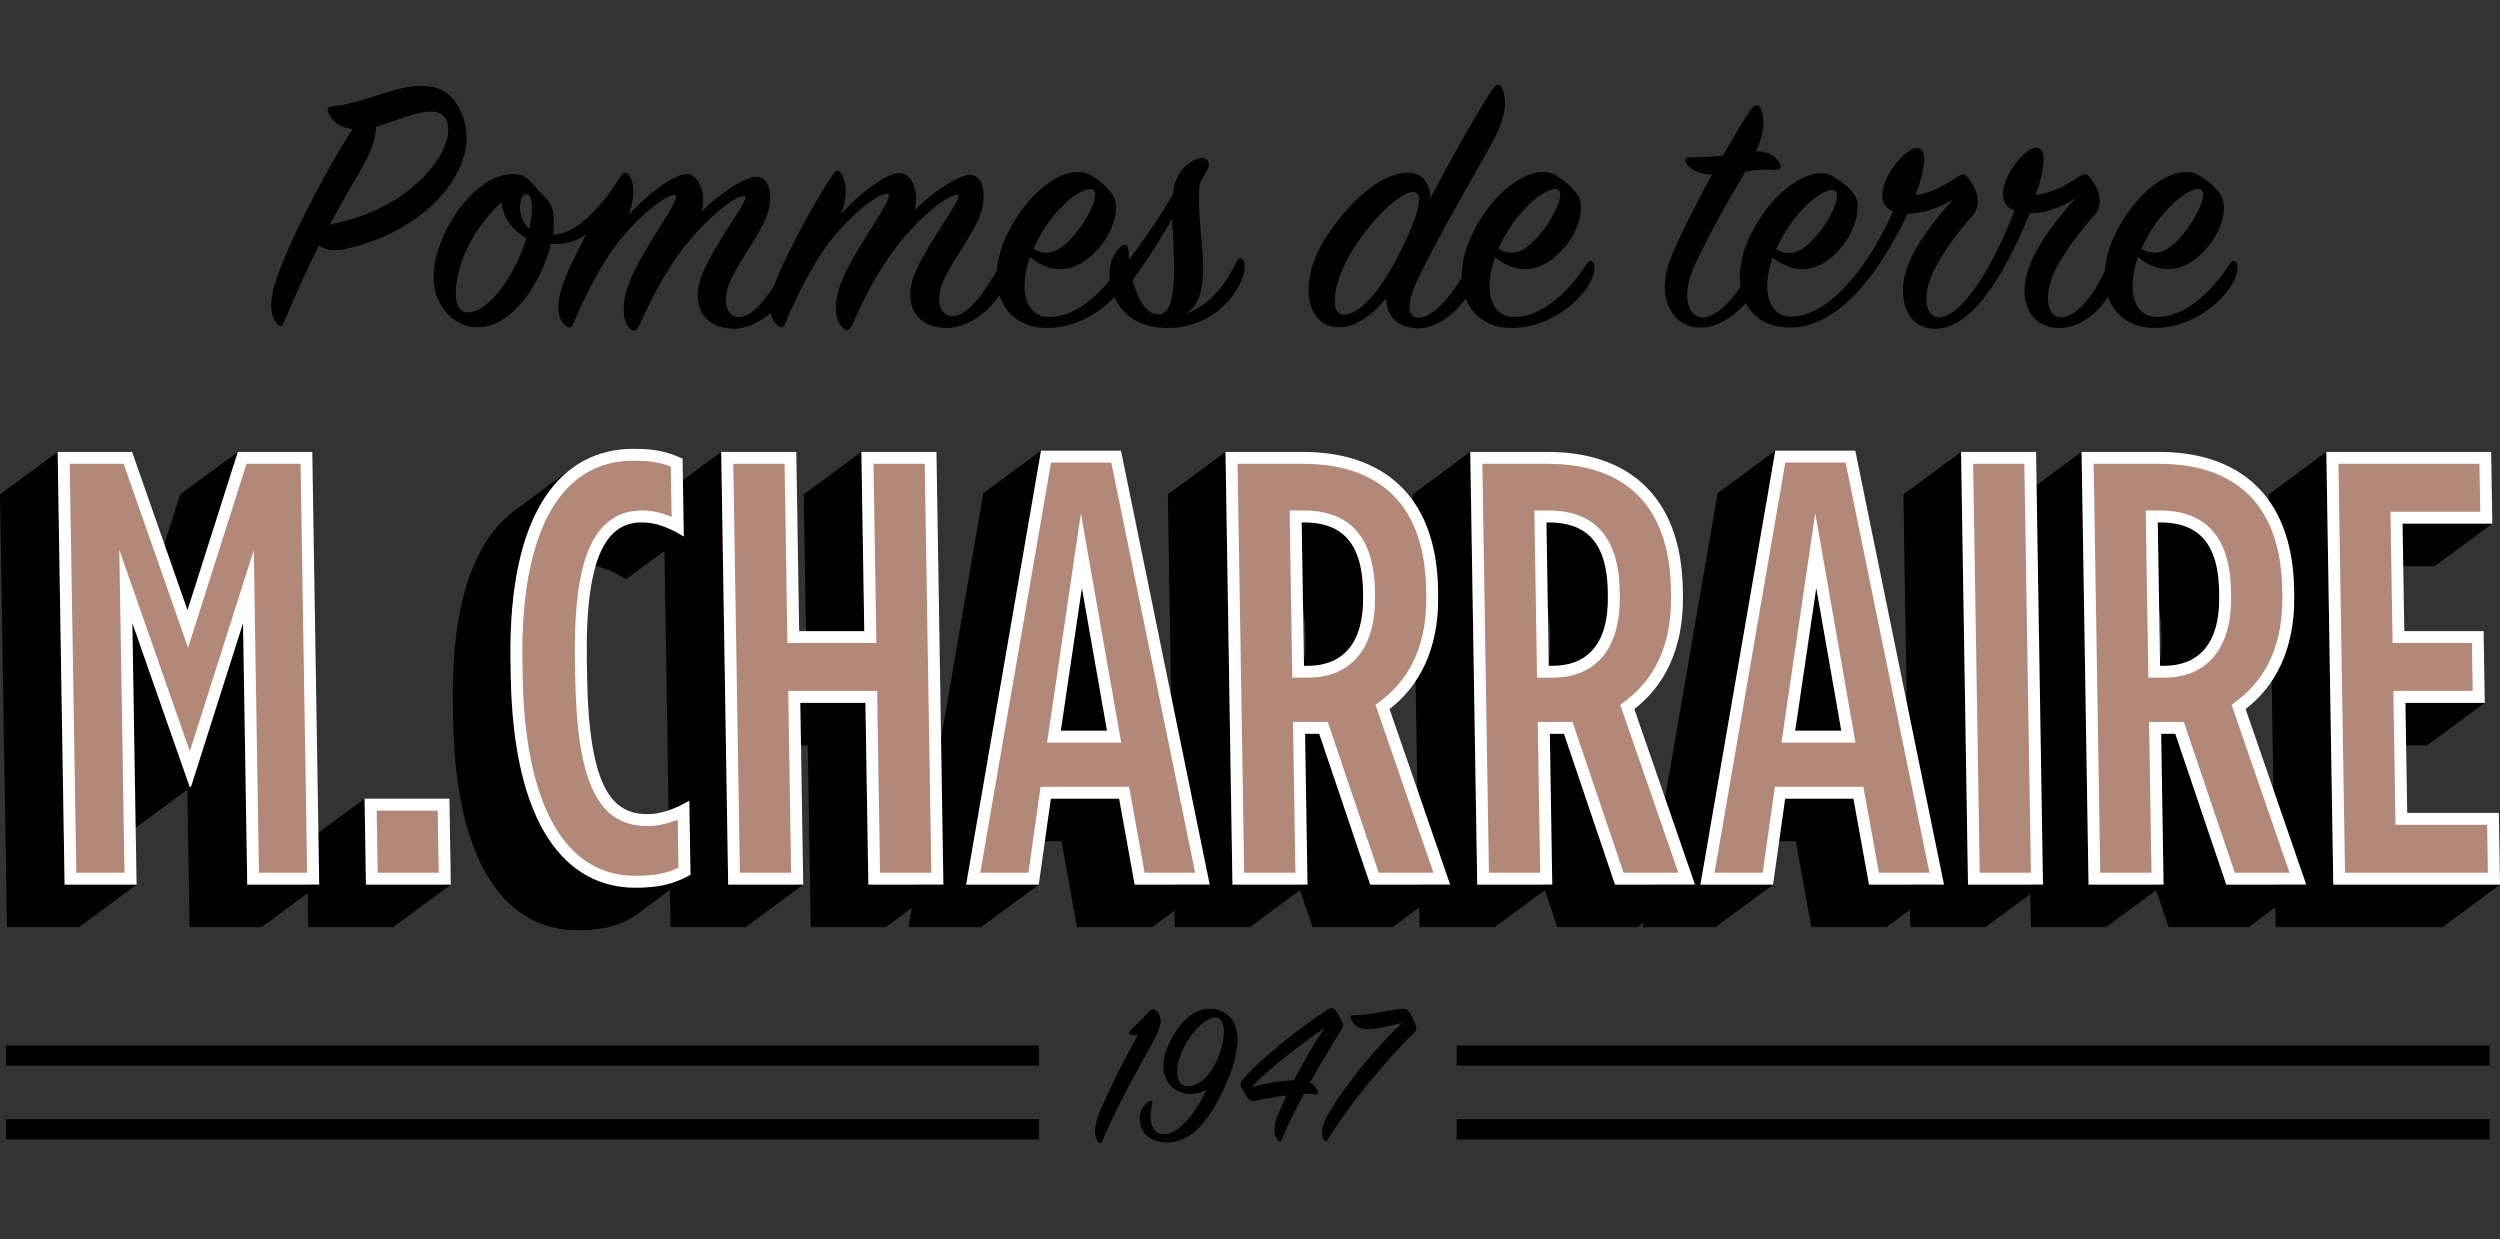 <?xml version="1.0" encoding="utf-8"?>
<!-- Generator: Adobe Illustrator 17.0.0, SVG Export Plug-In . SVG Version: 6.00 Build 0)  -->
<!DOCTYPE svg PUBLIC "-//W3C//DTD SVG 1.1//EN" "http://www.w3.org/Graphics/SVG/1.1/DTD/svg11.dtd">
<svg version="1.1" id="Calque_1" xmlns="http://www.w3.org/2000/svg" xmlns:xlink="http://www.w3.org/1999/xlink" x="0px" y="0px"
	 width="315.482px" height="156.35px" viewBox="0 0 315.482 156.35" enable-background="new 0 0 315.482 156.35"
	 xml:space="preserve">
<rect x="0" y="0" width="315.482" height="156.35" fill="#333333" stroke="none"/>
<g>
	<defs>
		<rect id="SVGID_1_" width="315.482" height="156.35"/>
	</defs>
	<clipPath id="SVGID_2_">
		<use xlink:href="#SVGID_1_"  overflow="visible"/>
	</clipPath>
	<path clip-path="url(#SVGID_2_)" d="M41.472,14.286c-0.239-0.526-0.143-0.812,0.478-0.86c3.967-0.43,7.551-2.437,10.801-2.581
		c2.437-0.096,4.54,0.669,5.687,3.967c1.004,2.867,0.191,5.639-1.434,8.172c-2.39,3.728-7.551,7.312-13.811,8.507
		c-1.099,0.191-2.151,0-2.963-0.478c-1.338,2.628-2.772,5.783-4.445,9.749c-0.191,0.478-0.43,0.478-0.765,0.143
		c-0.669-0.717-1.147-2.151-0.43-4.731c1.243-4.349,5.735-13.334,9.893-19.881C42.858,16.102,41.95,15.29,41.472,14.286z
		 M56.382,15.242c-1.004-2.628-5.783-0.143-8.937,0.765c0,1.29-0.478,2.963-1.816,5.257c-1.243,2.198-2.581,4.397-4.014,7.073
		C52.32,26.329,57.673,18.587,56.382,15.242z M99.727,36.413c-1.338,2.628-4.397,5.114-7.121,5.066
		c-4.11-0.048-5.544-3.298-3.871-7.169c1.72-4.014,5.974-9.271,5.257-9.558c-0.382-0.143-2.055,0.478-5.114,3.536
		c-3.919,3.919-6.261,8.459-8.268,12.903c-0.239,0.573-0.669,0.717-1.099,0.287c-0.765-0.765-1.338-2.581-0.048-5.974
		c1.529-3.967,6.643-10.514,5.735-10.896c-0.478-0.191-2.867,1.099-5.926,4.445c-2.772,3.011-5.066,7.408-6.977,11.9
		c-0.191,0.382-0.43,0.526-0.908,0.143c-1.004-0.812-1.243-2.437-0.478-4.827c0.478-1.577,1.673-4.014,3.059-6.691
		c-1.338,0.908-2.772,1.338-4.445,1.195c-0.956,4.11-3.967,9.08-7.503,10.227c-1.72,0.573-4.158,0.526-6.069-2.055
		c-2.055-2.772-1.338-6.977,0.812-10.753c1.816-3.202,4.731-6.022,7.599-6.213c1.482-0.096,2.198,0.335,3.202,1.625
		c1.147,1.482,2.581,1.72,2.294,5.257c0,0.239,0,0.526-0.096,0.765c3.059-0.048,6.165-3.584,8.602-7.455
		c0.287-0.478,0.765-0.478,1.051,0c0.765,1.243,0.621,3.106-0.096,4.97c2.151-2.39,5.639-5.209,7.36-5.161
		c1.625,0.048,2.437,2.581,1.864,4.683c2.246-2.151,5.448-4.397,6.977-4.349c1.72,0.048,2.103,2.867,1.147,5.161
		c-0.908,2.151-3.202,5.305-4.349,7.646c-1.338,2.724-0.717,4.97,1.051,4.875c1.912-0.096,4.062-3.202,5.878-6.595
		c0.239-0.43,0.573-0.335,0.812,0S100.3,35.266,99.727,36.413z M63.311,25.517c-1.29,1.099-2.628,2.724-3.68,4.54
		c-2.103,3.584-2.724,7.933-1.482,9.032c1.29,1.147,4.206-0.621,6.547-4.922c0.812-1.482,1.386-2.867,1.72-4.11
		C64.744,29.149,63.406,27.381,63.311,25.517z M67.086,25.517c-0.239-1.529-1.243-1.29-1.434,0.143
		c-0.143,1.004,0.191,2.39,1.147,3.202C67.086,27.476,67.229,26.377,67.086,25.517z M113.535,21.837
		c1.625,0.048,2.485,2.581,1.864,4.683c2.294-2.246,5.496-4.492,7.073-4.445c1.72,0.048,2.103,2.867,1.147,5.257
		c-0.86,2.151-3.202,5.305-4.397,7.694c-1.338,2.724-0.669,4.922,1.051,4.875c1.959-0.048,4.11-3.202,5.974-6.547
		c0.239-0.43,0.621-0.43,0.86-0.096s0.096,1.912-0.43,3.011c-1.338,2.724-4.397,5.114-7.169,5.114c-4.158,0-5.687-3.298-3.919-7.216
		c1.768-3.967,6.022-9.319,5.305-9.558c-0.382-0.143-2.007,0.382-5.114,3.489c-3.967,3.967-6.308,8.555-8.316,13.047
		c-0.287,0.573-0.669,0.717-1.099,0.239c-0.812-0.717-1.482-2.581-0.096-6.022c1.577-3.967,6.738-10.562,5.783-10.896
		c-0.573-0.239-2.915,1.051-5.974,4.397c-2.82,3.059-5.114,7.503-7.025,11.995c-0.191,0.43-0.478,0.621-0.908,0.239
		c-1.051-0.908-1.29-2.485-0.478-4.922c1.004-3.011,4.492-9.749,7.503-14.242c0.335-0.526,0.717-0.478,1.004,0
		c0.812,1.338,0.669,3.202-0.048,5.114C108.23,24.609,111.815,21.789,113.535,21.837z M132.124,39.997
		c3.967,0.191,7.455-3.632,9.51-6.786c0.239-0.382,0.621-0.382,0.812,0.048c0.191,0.382,0.048,1.72-0.812,2.963
		c-2.007,2.915-5.687,5.114-9.367,5.161c-6.069,0.096-8.172-5.878-5.066-12.043s7.981-8.65,10.371-7.264
		c1.195,0.717,2.055,1.434,2.82,2.485c0.86,1.147,0.478,4.062-1.529,6.5c-2.342,2.867-5.544,4.11-8.889,1.386
		C128.444,36.843,129.591,39.854,132.124,39.997z M136.09,29.006c1.529-2.007,2.581-4.492,1.912-5.018
		c-1.004-0.812-4.97,2.055-7.216,6.595c-0.143,0.287-0.287,0.573-0.382,0.812C132.745,32.877,134.704,30.822,136.09,29.006z
		 M147.989,24.561c0.239-1.864,0.717-2.772,1.72-3.68c1.051-0.956,2.151-1.147,2.581-0.717c0.478,0.478,0.239,1.004-0.382,2.103
		c-0.191,0.287-0.335,0.573-0.526,0.908c-0.335,4.397,0.573,8.124,0.43,11.422c-0.096,1.864-0.43,3.871-2.151,5.018
		c3.202-1.195,5.209-4.062,6.404-6.643c0.239-0.526,0.717-0.382,0.908,0c0.191,0.43,0.143,1.673-0.669,3.154
		c-1.816,3.298-5.066,5.114-8.459,5.257c-2.772,0.096-5.448-0.621-7.073-3.584c-1.147-2.151-1.004-5.305,0.621-6.643
		c0.573-0.478,0.956-0.287,1.004,0.478c0.048,0.382,0.048,0.765,0.096,1.147C144.453,30.105,146.603,26.998,147.989,24.561z
		 M142.924,35.362c0.717,2.772,2.103,4.731,3.68,4.253c2.198-0.669,1.482-8.172,1.29-11.995
		C146.508,30.152,144.74,32.781,142.924,35.362z M179.099,40.093c1.959-0.096,4.54-3.298,6.213-6.595
		c0.239-0.43,0.573-0.43,0.765-0.048c0.191,0.43,0.239,1.673-0.382,2.963c-1.29,2.628-4.253,5.161-6.882,5.018
		c-2.581-0.143-3.871-1.577-3.871-3.823c-1.529,1.912-3.68,3.68-5.926,3.68c-4.445,0-5.305-6.069-1.386-11.804
		c3.775-5.544,7.599-7.694,9.988-7.694c1.959,0,2.915,1.482,2.867,3.25c2.581-4.922,6.213-11.422,7.933-13.859
		c0.478-0.669,0.908-0.621,1.147,0c0.669,1.577,0.526,3.632-1.482,7.216c-2.294,4.11-6.882,11.995-9.271,17.061
		C177.522,38.229,177.474,40.188,179.099,40.093z M170.784,31.395c-2.581,4.11-3.106,8.268-1.243,8.316
		c1.912,0.048,4.492-2.772,6.738-7.121c2.772-5.305,3.489-8.316,2.103-8.363C176.901,24.179,173.412,27.189,170.784,31.395z
		 M190.806,39.997c3.967,0.191,7.455-3.632,9.51-6.786c0.239-0.382,0.621-0.382,0.812,0.048c0.191,0.382,0.048,1.72-0.812,2.963
		c-2.007,2.915-5.687,5.114-9.367,5.161c-6.069,0.096-8.172-5.878-5.066-12.043s7.981-8.65,10.371-7.264
		c1.195,0.717,2.055,1.434,2.82,2.485c0.86,1.147,0.478,4.062-1.529,6.5c-2.342,2.867-5.544,4.11-8.889,1.386
		C187.127,36.843,188.274,39.854,190.806,39.997z M194.773,29.006c1.529-2.007,2.581-4.492,1.912-5.018
		c-1.004-0.812-4.97,2.055-7.216,6.595c-0.143,0.287-0.287,0.573-0.382,0.812C191.428,32.877,193.387,30.822,194.773,29.006z
		 M212.932,20.786c-0.478-0.669-0.191-1.004,0.526-0.956c1.338,0.048,2.676-0.048,3.967-0.191c1.482-2.628,2.82-4.875,3.632-5.926
		c0.43-0.621,0.908-0.573,1.147,0c0.526,1.338,0.526,2.915-0.621,5.4c1.864-0.048,2.581,0.812,2.963,1.434
		c0.335,0.573,0.143,0.908-0.573,0.908c-1.051-0.143-2.533,0-3.728,0.191c-1.864,3.202-4.588,7.838-6.404,11.852
		c-1.577,3.489-1.051,6.452,0.956,6.547c2.151,0.096,4.875-3.298,6.643-6.882c0.287-0.573,0.812-0.669,1.004,0
		c0.239,0.765,0,1.625-0.478,2.724c-0.621,1.386-3.775,5.591-7.599,5.448c-3.154-0.096-5.687-3.632-3.393-9.128
		c1.004-2.39,3.011-6.404,5.066-10.179C214.413,22.028,213.314,21.311,212.932,20.786z M244.664,40.045
		c2.867,0.048,6.977-6.595,9.558-13.477c-3.775-1.338,0.717-7.79,2.628-7.933c1.577-0.096,1.147,2.82,0.048,5.974
		c1.768-0.191,3.489-1.004,5.353-2.246c0.573-0.382,1.004-0.526,1.338-0.143c0.956,1.099,2.151,3.298,0.717,4.922
		c-2.246,2.533-4.779,5.926-5.496,8.268c-0.812,2.628-0.239,4.588,1.195,4.636c2.007,0.096,4.445-3.011,5.926-6.595
		c0.191-0.43,0.621-0.43,0.765-0.048c0.239,0.573,0.335,1.72-0.239,3.106c-1.195,2.867-4.062,4.922-6.691,4.875
		c-3.632-0.096-5.066-3.393-3.871-7.216c1.004-3.298,3.967-6.786,5.974-9.128c-2.103,1.386-4.158,1.864-5.735,1.864
		c-2.581,6.308-6.691,14.385-11.756,14.576c-3.584,0.143-5.018-3.489-3.823-7.36c0.956-3.154,3.871-6.691,5.926-8.985
		c-2.103,1.338-4.253,1.816-5.735,1.816c-3.967,8.316-9.08,14.337-14.767,14.385c-6.069,0.048-8.077-5.783-4.97-11.9
		c2.963-5.878,7.838-8.602,10.227-7.216c1.195,0.717,2.103,1.386,2.82,2.437c0.765,1.147,0.335,3.967-1.577,6.404
		c-2.246,2.867-5.448,4.062-8.793,1.434c-1.529,4.301-0.335,7.36,2.103,7.455c5.257,0.239,10.466-7.216,13.095-13.286
		c-3.632-1.529,1.004-7.885,2.963-7.981c1.529-0.048,1.051,2.867-0.143,5.974c1.673-0.239,3.345-1.004,5.161-2.246
		c0.573-0.382,1.051-0.621,1.338-0.143c0.956,1.099,2.151,3.298,0.717,4.922c-2.198,2.485-4.683,5.926-5.448,8.316
		C242.657,38.133,243.231,39.997,244.664,40.045z M231.665,24.131c-1.051-0.908-4.97,2.103-7.121,6.5
		c-0.191,0.239-0.239,0.573-0.43,0.812c2.342,1.434,4.206-0.526,5.639-2.342C231.283,27.142,232.239,24.609,231.665,24.131z
		 M271.949,39.997c3.967,0.191,7.455-3.632,9.51-6.786c0.239-0.382,0.621-0.382,0.812,0.048c0.191,0.382,0.048,1.72-0.812,2.963
		c-2.007,2.915-5.687,5.114-9.367,5.161c-6.069,0.096-8.172-5.878-5.066-12.043s7.981-8.65,10.371-7.264
		c1.195,0.717,2.055,1.434,2.82,2.485c0.86,1.147,0.478,4.062-1.529,6.5c-2.342,2.867-5.544,4.11-8.889,1.386
		C268.269,36.843,269.416,39.854,271.949,39.997z M275.916,29.006c1.529-2.007,2.581-4.492,1.912-5.018
		c-1.004-0.812-4.97,2.055-7.216,6.595c-0.143,0.287-0.287,0.573-0.382,0.812C272.571,32.877,274.53,30.822,275.916,29.006z"/>
</g>
<rect x="0.764" y="131.928" width="130.333" height="2.554"/>
<rect x="0.764" y="141.228" width="130.333" height="2.554"/>
<rect x="183.827" y="131.928" width="130.333" height="2.554"/>
<rect x="183.827" y="141.229" width="130.333" height="2.554"/>
<polygon points="314.512,66.079 303.186,66.079 295.911,71.443 307.236,71.443 "/>
<polygon points="296.274,94.06 306.284,94.06 313.56,88.696 303.55,88.696 "/>
<polygon points="286.294,62.393 287.084,111.632 280.94,111.632 274.509,92.6 274.349,92.6 272.726,92.6 265.45,97.964 
	267.074,97.964 267.233,97.964 271.852,111.632 263.559,111.632 262.683,57.028 255.406,62.393 256.197,111.632 248.349,111.632 
	247.473,57.028 240.197,62.393 240.987,111.632 235.858,111.632 233.892,100.79 225.277,100.79 218.001,106.154 226.617,106.154 
	228.582,116.996 238.046,116.996 241.038,114.79 241.074,116.996 250.537,116.996 256.216,112.809 256.284,116.996 265.755,116.996 
	272.088,112.328 273.664,116.996 283.754,116.996 287.131,114.508 287.171,116.996 308.206,116.996 315.483,111.632 
	294.446,111.632 293.57,57.028 "/>
<g>
	<path d="M143.582,130.61c-0.337,0.018-0.59,0.009-0.758-0.026c-0.169-0.036-0.275-0.08-0.319-0.134
		c-0.044-0.053-0.049-0.119-0.013-0.199c0.035-0.08,0.08-0.146,0.133-0.199c0.408-0.39,0.833-0.807,1.276-1.25
		c0.443-0.442,0.869-0.878,1.276-1.303c0.23-0.213,0.461-0.213,0.691,0c0.39,0.354,0.585,0.807,0.585,1.356
		c0,0.549-0.257,1.303-0.771,2.26c-0.39,0.745-0.851,1.596-1.383,2.553s-1.1,1.994-1.702,3.111
		c-0.603,1.117-1.206,2.287-1.809,3.511c-0.603,1.223-1.17,2.464-1.702,3.723c-0.125,0.301-0.284,0.336-0.479,0.106
		c-0.213-0.249-0.35-0.595-0.413-1.037c-0.062-0.443,0.031-1.081,0.279-1.915c0.124-0.426,0.368-1.041,0.731-1.848
		c0.363-0.807,0.784-1.706,1.263-2.699c0.479-0.993,0.993-2.017,1.542-3.071S143.085,131.514,143.582,130.61z"/>
	<path d="M152.277,137.496c-0.532,0.302-1.113,0.483-1.742,0.546c-0.63,0.062-1.272-0.067-1.928-0.386
		c-0.408-0.195-0.762-0.483-1.063-0.864c-0.302-0.381-0.515-0.847-0.638-1.396c-0.125-0.549-0.12-1.188,0.013-1.914
		c0.133-0.728,0.439-1.533,0.917-2.42c0.886-1.631,1.91-2.739,3.071-3.324s2.318-0.594,3.47-0.026
		c0.621,0.318,1.077,0.793,1.37,1.422c0.292,0.63,0.425,1.393,0.399,2.287c-0.027,0.896-0.213,1.911-0.559,3.045
		c-0.346,1.135-0.847,2.358-1.502,3.67c-1.01,2.021-2.057,3.523-3.138,4.507c-1.082,0.984-2.287,1.494-3.617,1.529
		c-0.372,0-0.758-0.044-1.157-0.133s-0.767-0.244-1.104-0.466c-0.337-0.222-0.621-0.519-0.851-0.891
		c-0.23-0.372-0.354-0.842-0.372-1.409c-0.018-0.301,0.009-0.576,0.08-0.824c0.071-0.248,0.16-0.466,0.266-0.651
		c0.106-0.187,0.226-0.342,0.359-0.466s0.252-0.222,0.359-0.292c0.142-0.089,0.27-0.133,0.386-0.133c0.115,0,0.155,0.098,0.12,0.292
		c-0.266,1.188-0.297,2.088-0.093,2.699s0.536,0.997,0.998,1.156c0.78,0.267,1.702-0.053,2.766-0.957
		C150.15,141.193,151.213,139.66,152.277,137.496z M153.687,133.535c0.284-0.709,0.483-1.356,0.599-1.941
		c0.115-0.585,0.168-1.09,0.159-1.516s-0.071-0.771-0.186-1.037s-0.262-0.452-0.438-0.559c-0.249-0.123-0.555-0.123-0.917,0
		c-0.364,0.125-0.745,0.346-1.144,0.665s-0.798,0.723-1.197,1.21c-0.399,0.488-0.749,1.023-1.05,1.608
		c-0.319,0.604-0.559,1.175-0.718,1.716c-0.159,0.541-0.244,1.033-0.252,1.476c-0.009,0.443,0.049,0.82,0.173,1.13
		c0.124,0.311,0.319,0.528,0.585,0.652c0.301,0.142,0.652,0.173,1.05,0.093c0.399-0.08,0.798-0.266,1.197-0.559
		s0.789-0.687,1.17-1.184C153.097,134.793,153.421,134.208,153.687,133.535z"/>
	<path d="M165.307,136.646c0.284,0.142,0.501,0.314,0.652,0.519c0.15,0.204,0.261,0.412,0.332,0.625
		c0.053,0.266-0.045,0.372-0.293,0.319c-0.407-0.071-0.887-0.098-1.436-0.08c-0.567,1.028-1.095,2.039-1.582,3.031
		c-0.488,0.993-0.9,1.915-1.236,2.766c-0.054,0.142-0.125,0.217-0.213,0.227c-0.089,0.009-0.169-0.031-0.239-0.12
		c-0.106-0.142-0.2-0.297-0.279-0.465c-0.08-0.169-0.133-0.368-0.16-0.599c-0.026-0.23-0.022-0.492,0.014-0.784
		c0.035-0.293,0.124-0.643,0.266-1.051c0.283-0.744,0.691-1.684,1.224-2.818c-0.674,0.089-1.353,0.19-2.034,0.306
		c-0.683,0.115-1.299,0.243-1.849,0.386c-0.195,0.035-0.363,0.044-0.505,0.026c-0.143-0.018-0.275-0.098-0.399-0.239
		c-0.178-0.23-0.35-0.492-0.518-0.785c-0.169-0.292-0.306-0.535-0.413-0.73c-0.16-0.302-0.125-0.585,0.106-0.852
		c0.549-0.655,1.258-1.387,2.127-2.193c0.868-0.807,1.799-1.613,2.792-2.42c0.992-0.807,1.998-1.587,3.018-2.34
		c1.02-0.754,1.955-1.405,2.806-1.955c0.16-0.106,0.337-0.173,0.532-0.199c0.194-0.026,0.363,0.066,0.505,0.279
		s0.267,0.412,0.372,0.598c0.106,0.187,0.23,0.404,0.373,0.652c0.07,0.142,0.128,0.266,0.173,0.372
		c0.044,0.106,0.057,0.213,0.04,0.319c-0.019,0.106-0.063,0.222-0.134,0.346c-0.07,0.124-0.168,0.292-0.292,0.505
		c-0.461,0.728-1.023,1.648-1.688,2.766S166.016,135.37,165.307,136.646z M167.142,129.732c-0.78,0.532-1.587,1.104-2.42,1.715
		c-0.833,0.612-1.653,1.237-2.459,1.875c-0.808,0.639-1.583,1.286-2.327,1.941c-0.745,0.656-1.409,1.294-1.994,1.915
		c0.814-0.213,1.697-0.399,2.646-0.559c0.948-0.16,1.849-0.257,2.699-0.293c0.585-1.134,1.214-2.282,1.888-3.443
		S166.504,130.672,167.142,129.732z"/>
	<path d="M176.954,129.094c-0.709,0.142-1.369,0.283-1.98,0.425c-0.612,0.143-1.184,0.249-1.716,0.319
		c-0.443,0.054-0.824,0.054-1.144,0c-0.318-0.053-0.594-0.146-0.824-0.279s-0.412-0.301-0.545-0.505s-0.235-0.412-0.306-0.625
		c-0.071-0.213,0.026-0.319,0.292-0.319c0.532,0,1.068-0.03,1.609-0.093c0.54-0.063,1.072-0.138,1.596-0.227
		c0.522-0.088,1.015-0.177,1.476-0.266s0.877-0.15,1.25-0.187c0.283-0.035,0.509-0.039,0.678-0.013
		c0.168,0.026,0.35,0.173,0.545,0.438c0.16,0.249,0.306,0.519,0.439,0.812c0.133,0.292,0.243,0.571,0.332,0.837
		c0.089,0.267,0.097,0.471,0.026,0.612c-0.071,0.142-0.248,0.346-0.531,0.611c-0.781,0.744-1.658,1.662-2.633,2.752
		c-0.976,1.091-1.955,2.238-2.938,3.444c-0.984,1.205-1.919,2.42-2.806,3.643c-0.887,1.224-1.631,2.34-2.233,3.351
		c-0.16,0.248-0.319,0.248-0.479,0c-0.178-0.266-0.249-0.646-0.213-1.144c0.035-0.496,0.257-1.125,0.664-1.888
		c0.267-0.496,0.612-1.068,1.037-1.715c0.426-0.647,0.904-1.33,1.437-2.048c0.531-0.718,1.099-1.453,1.702-2.207
		c0.603-0.754,1.21-1.48,1.821-2.181s1.214-1.356,1.809-1.968C175.913,130.065,176.458,129.538,176.954,129.094z"/>
</g>
<g>
	<defs>
		<rect id="SVGID_3_" width="315.482" height="156.35"/>
	</defs>
	<clipPath id="SVGID_4_">
		<use xlink:href="#SVGID_3_"  overflow="visible"/>
	</clipPath>
	<path clip-path="url(#SVGID_4_)" d="M272.76,79.943l0.01,0.621c0.062,3.874-1.009,6.29-2.777,7.593l7.276-5.364
		c1.768-1.303,2.839-3.72,2.777-7.593l-0.01-0.621c-0.111-6.868-3.397-8.66-7.51-8.66h-0.23l-7.276,5.364h0.23
		C269.364,71.283,272.65,73.075,272.76,79.943"/>
	<polygon clip-path="url(#SVGID_4_)" points="225.084,97.573 232.36,92.209 229.201,74.188 221.926,79.552 	"/>
	<polygon clip-path="url(#SVGID_4_)" points="224.032,56.869 216.756,62.233 208.233,111.632 203.805,111.632 197.364,92.6 
		197.205,92.6 195.581,92.6 188.305,97.964 189.93,97.964 190.089,97.964 194.714,111.632 186.415,111.632 185.538,57.029 
		178.262,62.393 179.053,111.632 172.909,111.632 166.477,92.6 166.318,92.6 164.694,92.6 157.418,97.964 159.042,97.964 
		159.201,97.964 163.82,111.632 155.527,111.632 154.65,57.029 147.375,62.393 148.166,111.632 143.187,111.632 141.229,100.789 
		132.614,100.789 125.338,106.154 133.954,106.154 135.911,116.996 145.383,116.996 148.218,114.906 148.252,116.996 
		157.724,116.996 164.055,112.328 165.633,116.996 175.723,116.996 179.099,114.507 179.139,116.996 188.611,116.996 
		194.948,112.324 196.529,116.996 206.619,116.996 207.408,116.415 207.308,116.996 216.471,116.996 223.746,111.632 
		214.583,111.632 	"/>
	<path clip-path="url(#SVGID_4_)" d="M195.617,79.943l0.01,0.621c0.062,3.874-1.006,6.29-2.774,7.594l7.276-5.364
		c1.768-1.304,2.836-3.72,2.774-7.594l-0.01-0.621c-0.111-6.868-3.397-8.66-7.51-8.66h-0.23l-7.276,5.364h0.23
		C192.221,71.283,195.507,73.075,195.617,79.943"/>
	<path clip-path="url(#SVGID_4_)" d="M164.729,79.943l0.01,0.621c0.039,2.421-0.365,4.273-1.105,5.639
		c-0.444,0.82-1.009,1.465-1.672,1.954l7.276-5.364c1.768-1.303,2.839-3.72,2.777-7.593l-0.01-0.621
		c-0.111-6.868-3.397-8.66-7.51-8.66h-0.23l-7.276,5.364h0.23C161.333,71.283,164.619,73.075,164.729,79.943"/>
	<polygon clip-path="url(#SVGID_4_)" points="132.421,97.573 139.697,92.209 136.529,74.188 129.254,79.552 	"/>
	<polygon clip-path="url(#SVGID_4_)" points="131.37,56.869 124.094,62.233 115.571,111.632 109.581,111.632 109.212,88.696 
		100.994,88.696 93.718,94.06 101.937,94.06 102.305,116.996 111.777,116.996 115.064,114.573 114.646,116.996 123.809,116.996 
		131.084,111.632 121.921,111.632 	"/>
	<polygon clip-path="url(#SVGID_4_)" points="109.067,79.645 108.704,57.028 101.428,62.392 101.791,85.009 	"/>
	<path clip-path="url(#SVGID_4_)" d="M91.013,57.028l-7.276,5.364l0.066,4.073c-0.94-0.356-1.846-0.546-2.816-0.546
		c-1.137,0-2.185,0.276-3.102,0.953l-7.276,5.364c0.918-0.677,1.965-0.953,3.102-0.953c1.783,0,3.347,0.621,5.307,1.792l4.834-3.563
		l0.674,41.987c-1.325,0.378-2.726,0.523-4.353,0.523c-8.686,0-15.413-7.719-15.719-26.752l-0.03-1.881
		c-0.21-13.074,2.947-20.753,7.783-24.318l-7.276,5.364C60.096,68,56.939,75.679,57.149,88.754l0.03,1.88
		c0.305,19.033,7.032,26.752,15.719,26.752c1.359,0,2.563-0.097,3.695-0.35c1.132-0.253,2.194-0.661,3.27-1.282l4.676-3.448
		l0.075,4.69h9.472l7.276-5.364H91.89L91.013,57.028z"/>
	<polygon clip-path="url(#SVGID_4_)" points="46.007,100.789 38.731,106.153 38.819,111.632 31.201,111.632 30.671,78.633 
		23.395,83.998 23.627,98.409 17.678,81.413 23.662,77.001 30.015,57.028 22.739,62.392 17.16,79.932 16.706,78.633 9.43,83.998 
		16.665,104.672 16.824,104.672 23.646,99.642 23.925,116.996 33.009,116.996 38.836,112.699 38.905,116.996 49.613,116.996 
		56.889,111.632 46.181,111.632 	"/>
	<polygon clip-path="url(#SVGID_4_)" points="7.276,57.028 0,62.392 0.877,116.996 9.961,116.996 17.237,111.632 8.153,111.632 	"/>
	<polygon clip-path="url(#SVGID_4_)" fill="#B28978" points="295.185,110.882 294.331,57.778 313.628,57.778 313.749,65.329 
		302.424,65.329 302.665,80.396 312.676,80.396 312.797,87.946 302.788,87.946 303.034,103.332 314.598,103.332 314.72,110.882 	"/>
	<path clip-path="url(#SVGID_4_)" fill="#FFFFFF" d="M312.891,58.528l0.097,6.05h-9.801h-1.525l0.025,1.525l0.218,13.566
		l0.024,1.476h1.476h8.534l0.097,6.05h-8.486h-1.525l0.025,1.524l0.223,13.886l0.024,1.476h1.476h10.088l0.097,6.051h-18.036
		l-0.828-51.604H312.891z M314.367,57.028h-20.798l0.877,54.604h21.036l-0.145-9.051h-11.564l-0.223-13.886h10.01l-0.145-9.05
		h-10.01l-0.218-13.567h11.325L314.367,57.028z"/>
	<path clip-path="url(#SVGID_4_)" fill="#B28978" d="M281.478,110.881l-6.433-19.032h-3.083l0.306,19.032h-7.972l-0.853-53.103
		h9.019c10.334,0,16.12,5.914,16.292,16.653l0.012,0.701c0.096,5.966-1.925,10.72-5.843,13.751l-0.426,0.329l7.48,21.669H281.478z
		 M271.849,84.769h1.197c2.275,0,4.097-0.681,5.419-2.024c1.601-1.627,2.386-4.17,2.331-7.558l-0.009-0.621
		c-0.102-6.323-2.804-9.398-8.26-9.398h-0.991L271.849,84.769z"/>
	<path clip-path="url(#SVGID_4_)" fill="#FFFFFF" d="M272.462,58.529c6.974,0,15.332,2.761,15.543,15.915l0.012,0.701
		c0.093,5.801-1.775,10.224-5.552,13.145l-0.852,0.659l0.351,1.017l6.961,20.166h-6.909l-6.087-18.012l-0.345-1.02h-1.076h-0.159
		h-1.624h-1.524l0.024,1.524l0.281,17.508h-6.471l-0.829-51.603H272.462 M271.111,85.52h1.476h0.459
		c2.482,0,4.485-0.756,5.953-2.248c1.747-1.776,2.604-4.499,2.546-8.096l-0.01-0.621c-0.107-6.725-3.139-10.136-9.009-10.136h-0.23
		h-1.524l0.024,1.524l0.291,18.101L271.111,85.52 M272.462,57.029h-9.781l0.878,54.603h9.471L272.725,92.6h1.624h0.159l6.432,19.032
		h10.09l-7.648-22.155c3.523-2.724,6.248-7.249,6.134-14.356l-0.011-0.701C289.308,62.175,282.164,57.029,272.462,57.029
		 M272.587,84.02l-0.291-18.101h0.23c4.113,0,7.399,1.793,7.51,8.66l0.01,0.622c0.103,6.397-2.886,8.819-7,8.819H272.587z"/>
	<polygon clip-path="url(#SVGID_4_)" fill="#B28978" points="249.087,110.882 248.233,57.778 256.196,57.778 257.051,110.882 	"/>
	<path clip-path="url(#SVGID_4_)" fill="#FFFFFF" d="M255.459,58.528l0.829,51.604h-6.463l-0.829-51.604H255.459z M256.935,57.028
		h-9.463l0.877,54.604h9.463L256.935,57.028z"/>
	<path clip-path="url(#SVGID_4_)" fill="#B28978" d="M236.485,110.881l-1.967-10.842h-9.893l-1.529,10.842h-7.621l9.189-53.263
		h8.846l10.892,53.263H236.485z M225.673,92.959h7.579l-4.114-23.478L225.673,92.959z"/>
	<path clip-path="url(#SVGID_4_)" fill="#FFFFFF" d="M232.898,58.369l10.585,51.763h-6.372l-1.743-9.611l-0.224-1.232h-1.252h-8.616
		h-1.303l-0.182,1.29l-1.347,9.553h-6.079l8.931-51.763H232.898z M224.804,93.709h1.738h5.817h1.786l-0.308-1.759l-3.159-18.021
		l-1.604-9.155l-1.357,9.195l-2.659,18.021L224.804,93.709 M234.122,56.869h-10.09l-9.448,54.763h9.163l1.529-10.843h8.616
		l1.966,10.843h9.463L234.122,56.869z M226.542,92.209l2.659-18.021l3.158,18.021H226.542z"/>
	<path clip-path="url(#SVGID_4_)" fill="#B28978" d="M204.344,110.881l-6.442-19.032h-3.083l0.306,19.032h-7.972L186.3,57.778h9.019
		c10.334,0,16.12,5.914,16.293,16.653l0.011,0.7c0.098,6.059-1.868,10.686-5.842,13.751l-0.427,0.329l7.489,21.67H204.344z
		 M194.705,84.769h1.197c2.277,0,4.1-0.68,5.421-2.022c1.6-1.626,2.384-4.169,2.329-7.56l-0.009-0.621
		c-0.102-6.323-2.804-9.398-8.26-9.398h-0.991L194.705,84.769z"/>
	<path clip-path="url(#SVGID_4_)" fill="#FFFFFF" d="M195.318,58.529c6.974,0,15.332,2.761,15.543,15.915l0.012,0.701
		c0.093,5.809-1.774,10.231-5.551,13.144l-0.853,0.659l0.352,1.019l6.968,20.165h-6.908l-6.096-18.013L198.44,91.1h-1.076h-0.159
		h-1.624h-1.524l0.024,1.524l0.281,17.508h-6.471l-0.829-51.603H195.318 M193.967,85.52h1.476h0.459
		c2.485,0,4.488-0.756,5.955-2.246c1.746-1.775,2.602-4.499,2.545-8.098l-0.01-0.621c-0.108-6.725-3.14-10.136-9.01-10.136h-0.23
		h-1.524l0.024,1.524l0.291,18.101L193.967,85.52 M195.318,57.029h-9.78l0.877,54.603h9.472L195.581,92.6h1.624h0.159l6.441,19.032
		h10.09l-7.657-22.155c3.532-2.724,6.249-7.249,6.134-14.356l-0.011-0.701C212.164,62.175,205.02,57.029,195.318,57.029
		 M195.443,84.02l-0.291-18.101h0.23c4.113,0,7.4,1.793,7.51,8.66l0.01,0.622c0.103,6.397-2.877,8.819-7,8.819H195.443z"/>
	<path clip-path="url(#SVGID_4_)" fill="#B28978" d="M173.447,110.881l-6.432-19.032h-3.083l0.306,19.032h-7.972l-0.854-53.103
		h9.019c10.334,0,16.12,5.914,16.293,16.653l0.011,0.7c0.096,5.967-1.925,10.721-5.843,13.752l-0.426,0.329l7.48,21.669H173.447z
		 M163.818,84.769h1.197c2.274,0,4.097-0.681,5.418-2.024c1.602-1.627,2.386-4.17,2.331-7.558l-0.009-0.621
		c-0.102-6.323-2.804-9.398-8.26-9.398h-0.991L163.818,84.769z"/>
	<path clip-path="url(#SVGID_4_)" fill="#FFFFFF" d="M164.431,58.529c6.974,0,15.332,2.761,15.543,15.915l0.012,0.701
		c0.093,5.801-1.775,10.224-5.552,13.145l-0.851,0.659l0.351,1.017l6.96,20.166h-6.909l-6.087-18.012l-0.344-1.02h-1.077h-0.159
		h-1.624h-1.524l0.024,1.524l0.281,17.508h-6.471l-0.829-51.603H164.431 M163.08,85.52h1.476h0.459c2.482,0,4.485-0.756,5.953-2.248
		c1.748-1.776,2.604-4.499,2.547-8.096l-0.01-0.621c-0.108-6.725-3.14-10.136-9.01-10.136h-0.23h-1.524l0.025,1.524l0.29,18.101
		L163.08,85.52 M164.431,57.029h-9.78l0.877,54.603H165L164.694,92.6h1.624h0.159l6.432,19.032h10.09l-7.647-22.155
		c3.522-2.724,6.248-7.249,6.133-14.356l-0.011-0.701C181.277,62.175,174.133,57.029,164.431,57.029 M164.556,84.02l-0.291-18.101
		h0.23c4.113,0,7.4,1.793,7.51,8.66l0.01,0.622c0.103,6.397-2.886,8.819-7,8.819H164.556z"/>
	<path clip-path="url(#SVGID_4_)" fill="#B28978" d="M143.815,110.881l-1.959-10.842h-9.893l-1.529,10.842h-7.621l9.189-53.263
		h8.846l10.892,53.263H143.815z M133.002,92.959h7.589l-4.125-23.471L133.002,92.959z"/>
	<path clip-path="url(#SVGID_4_)" fill="#FFFFFF" d="M140.236,58.369l10.585,51.763h-6.381l-1.734-9.609l-0.223-1.234h-1.253h-8.616
		h-1.303l-0.182,1.29l-1.348,9.553h-6.078l8.93-51.763H140.236z M132.133,93.709h1.738h5.826h1.787l-0.31-1.76l-3.167-18.02
		l-1.606-9.142l-1.355,9.182l-2.659,18.021L132.133,93.709 M141.46,56.869h-10.09l-9.448,54.763h9.162l1.53-10.843h8.616
		l1.957,10.843h9.472L141.46,56.869z M133.871,92.209l2.659-18.021l3.167,18.021H133.871z"/>
	<polygon clip-path="url(#SVGID_4_)" fill="#B28978" points="110.319,110.882 109.95,87.946 100.232,87.946 100.6,110.882 
		92.629,110.882 91.775,57.778 99.747,57.778 100.11,80.396 109.829,80.396 109.465,57.778 117.437,57.778 118.291,110.882 	"/>
	<path clip-path="url(#SVGID_4_)" fill="#FFFFFF" d="M116.699,58.528l0.829,51.604h-6.472l-0.344-21.461l-0.024-1.476h-1.476h-8.219
		h-1.524l0.025,1.524l0.343,21.413h-6.471l-0.829-51.604h6.472l0.339,21.141l0.024,1.476h1.476h8.218h1.525l-0.025-1.524
		l-0.339-21.093H116.699z M118.175,57.028h-9.472l0.363,22.617h-8.218l-0.363-22.617h-9.472l0.877,54.604h9.472l-0.369-22.937h8.219
		l0.368,22.937h9.472L118.175,57.028z"/>
	<path clip-path="url(#SVGID_4_)" fill="#B28978" d="M80.174,111.272c-9.384,0-14.699-9.239-14.969-26.014l-0.03-1.881
		c-0.169-10.505,1.905-18.257,5.999-22.418c2.332-2.37,5.272-3.571,8.737-3.571c2.352,0,3.757,0.243,5.484,0.983l0.13,8.048
		c-1.696-0.879-3.071-1.251-4.538-1.251c-1.703,0-3.135,0.578-4.255,1.716c-2.444,2.484-3.565,7.864-3.427,16.447l0.032,2.022
		c0.207,12.883,2.641,18.138,8.4,18.138c1.371,0,2.943-0.423,4.522-1.206l0.123,7.666C84.617,110.886,82.781,111.272,80.174,111.272
		"/>
	<path clip-path="url(#SVGID_4_)" fill="#FFFFFF" d="M79.911,58.138c2.025,0,3.309,0.188,4.741,0.741l0.103,6.347
		c-1.329-0.562-2.512-0.807-3.768-0.807c-1.912,0-3.524,0.652-4.79,1.939c-2.628,2.671-3.786,8.068-3.643,16.985l0.033,2.023
		c0.215,13.407,2.866,18.875,9.15,18.875c1.17,0,2.468-0.28,3.79-0.808l0.097,6.061c-1.536,0.733-3.146,1.028-5.45,1.028
		c-8.908,0-13.958-8.976-14.22-25.276l-0.03-1.88c-0.165-10.301,1.835-17.866,5.785-21.88
		C73.895,59.264,76.655,58.138,79.911,58.138 M79.911,56.638c-8.854,0-15.795,7.568-15.487,26.752l0.031,1.881
		c0.305,19.032,7.032,26.751,15.719,26.751c2.719,0,4.813-0.39,6.965-1.632l-0.151-9.361c-1.923,1.162-3.777,1.712-5.251,1.712
		c-4.343,0-7.419-2.963-7.65-17.399l-0.033-2.023c-0.219-13.656,2.749-17.4,6.933-17.4c1.783,0,3.347,0.621,5.308,1.792
		l-0.158-9.831C84.109,56.948,82.55,56.638,79.911,56.638"/>
	<polygon clip-path="url(#SVGID_4_)" fill="#B28978" points="46.92,110.882 46.77,101.539 55.977,101.539 56.128,110.882 	"/>
	<path clip-path="url(#SVGID_4_)" fill="#FFFFFF" d="M55.239,102.289l0.126,7.843h-7.708l-0.125-7.843H55.239z M56.715,100.789
		H46.007l0.174,10.843h10.708L56.715,100.789z"/>
	<polygon clip-path="url(#SVGID_4_)" fill="#B28978" points="31.939,110.882 31.347,74.03 23.99,97.178 15.881,74.008 
		16.474,110.882 8.89,110.882 8.037,57.778 16.135,57.778 23.697,79.368 30.564,57.778 38.669,57.778 39.523,110.882 	"/>
	<path clip-path="url(#SVGID_4_)" fill="#FFFFFF" d="M37.932,58.528l0.829,51.604h-6.083l-0.507-31.523l-0.147-9.182l-2.782,8.752
		l-5.286,16.629l-5.834-16.67l-3.064-8.757l0.149,9.277l0.505,31.474H9.629L8.8,58.528h6.804l6.643,18.969l1.484,4.238l1.361-4.279
		l6.02-18.928H37.932z M39.408,57.028h-9.392l-6.353,19.973l-6.995-19.973H7.276l0.877,54.604h9.083l-0.53-32.999l7.236,20.674
		h0.159l6.571-20.674l0.53,32.999h9.083L39.408,57.028z"/>
</g>
</svg>
